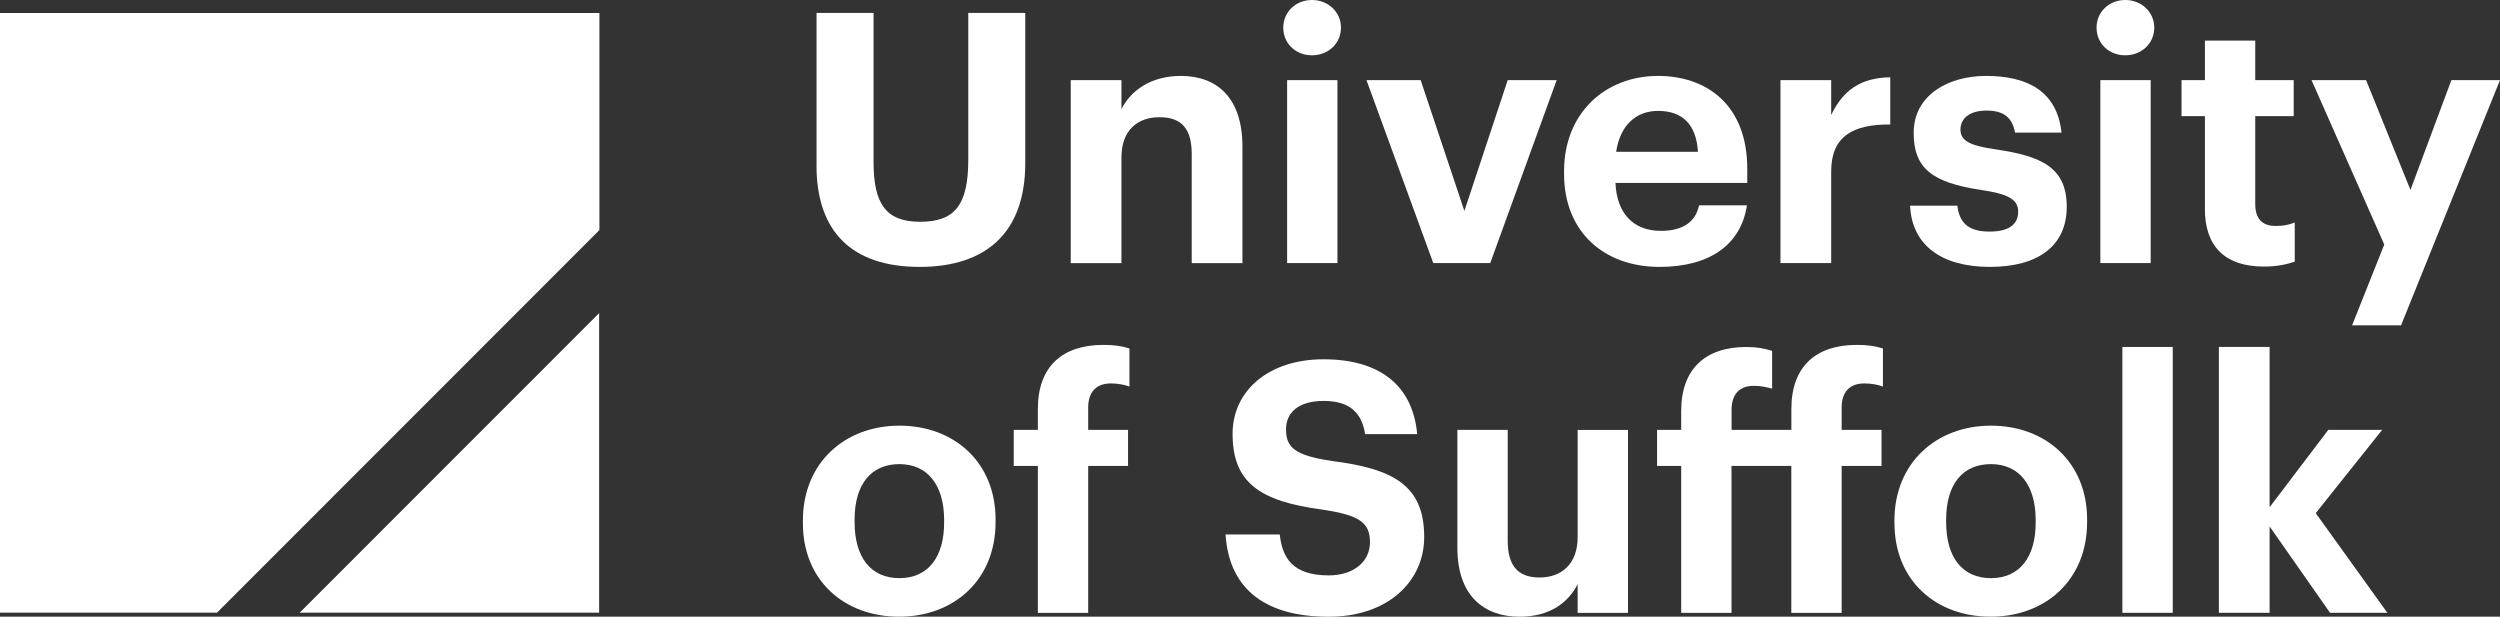 <svg width="150" height="37" viewBox="0 0 150 37" fill="none" xmlns="http://www.w3.org/2000/svg">
<rect x="0" y="0" width="150" height="37" fill="#333333" stroke="none"/>
<g clip-path="url(#clip0_221_1961)">
<path d="M0 0.779V36.76H13.019L35.965 13.804V0.779H0Z" fill="white"/>
<path d="M35.948 36.76V18.787L17.982 36.76H35.948Z" fill="white"/>
<path d="M48.993 9.929V0.776H52.413V9.717C52.413 12.216 53.146 13.307 55.201 13.307C57.257 13.307 58.096 12.341 58.096 9.592V0.776H61.515V9.8C61.515 13.892 59.229 16.014 55.178 16.014C51.128 16.014 48.99 13.915 48.99 9.929H48.993Z" fill="white"/>
<path d="M64.244 4.806H67.287V6.548C67.832 5.457 69.028 4.555 70.852 4.555C73.013 4.555 74.546 5.857 74.546 8.795V15.786H71.503V9.238C71.503 7.747 70.915 7.033 69.573 7.033C68.232 7.033 67.287 7.83 67.287 9.446V15.786H64.244V4.806Z" fill="white"/>
<path d="M77.227 4.806H80.247V15.783H77.227V4.806ZM76.996 1.659C76.996 0.714 77.752 0 78.717 0C79.682 0 80.458 0.714 80.458 1.659C80.458 2.604 79.702 3.318 78.717 3.318C77.733 3.318 76.996 2.604 76.996 1.659Z" fill="white"/>
<path d="M81.988 4.806H85.239L87.863 12.656L90.463 4.806H93.4L89.415 15.783H85.996L81.988 4.806Z" fill="white"/>
<path d="M101.879 9.109C101.773 7.45 100.934 6.654 99.487 6.654C98.123 6.654 97.201 7.556 96.969 9.109H101.879ZM93.844 10.431V10.263C93.844 6.799 96.299 4.555 99.487 4.555C102.318 4.555 104.836 6.214 104.836 10.137V10.977H96.927C97.009 12.805 97.997 13.852 99.655 13.852C101.06 13.852 101.753 13.244 101.942 12.319H104.816C104.459 14.692 102.572 16.014 99.573 16.014C96.258 16.014 93.844 13.935 93.844 10.431Z" fill="white"/>
<path d="M106.828 4.806H109.871V6.905C110.562 5.437 111.632 4.661 113.416 4.638V7.47C111.172 7.45 109.871 8.184 109.871 10.283V15.783H106.828V4.806Z" fill="white"/>
<path d="M114.608 12.342H117.44C117.565 13.327 118.048 13.895 119.369 13.895C120.545 13.895 121.091 13.456 121.091 12.699C121.091 11.942 120.44 11.628 118.867 11.397C115.95 10.957 114.82 10.117 114.82 7.976C114.82 5.688 116.918 4.555 119.161 4.555C121.596 4.555 123.42 5.437 123.691 7.956H120.902C120.734 7.053 120.231 6.634 119.181 6.634C118.196 6.634 117.628 7.096 117.628 7.767C117.628 8.438 118.153 8.732 119.746 8.964C122.495 9.364 124.005 10.055 124.005 12.405C124.005 14.755 122.284 16.014 119.389 16.014C116.495 16.014 114.711 14.712 114.605 12.342H114.608Z" fill="white"/>
<path d="M126.021 4.806H129.041V15.783H126.021V4.806ZM125.793 1.659C125.793 0.714 126.549 0 127.514 0C128.479 0 129.255 0.714 129.255 1.659C129.255 2.604 128.499 3.318 127.514 3.318C126.529 3.318 125.793 2.604 125.793 1.659Z" fill="white"/>
<path d="M132.295 12.53V6.967H130.891V4.806H132.295V2.436H135.315V4.806H137.621V6.967H135.315V12.256C135.315 13.138 135.754 13.558 136.531 13.558C136.993 13.558 137.327 13.495 137.684 13.35V15.7C137.264 15.845 136.656 15.994 135.837 15.994C133.531 15.994 132.292 14.817 132.292 12.53H132.295Z" fill="white"/>
<path d="M143.056 14.672L138.691 4.806H141.965L144.628 11.396L147.083 4.806H150L144.063 19.518H141.126L143.056 14.672Z" fill="white"/>
<path d="M56.648 31.354V31.206C56.648 29.107 55.661 27.847 53.962 27.847C52.264 27.847 51.276 29.064 51.276 31.163V31.331C51.276 33.43 52.241 34.689 53.962 34.689C55.684 34.689 56.648 33.43 56.648 31.354ZM48.174 31.397V31.228C48.174 27.787 50.671 25.54 53.965 25.54C57.259 25.54 59.734 27.745 59.734 31.166V31.334C59.734 34.798 57.236 37.002 53.943 37.002C50.649 37.002 48.174 34.821 48.174 31.397Z" fill="white"/>
<path d="M62.271 27.956H60.824V25.794H62.271V24.535C62.271 21.974 63.761 20.694 66.193 20.694C66.844 20.694 67.284 20.757 67.766 20.906V23.193C67.472 23.087 67.095 23.005 66.656 23.005C65.691 23.005 65.291 23.613 65.291 24.452V25.794H67.683V27.956H65.291V36.771H62.271V27.956Z" fill="white"/>
<path d="M73.535 32.068H76.786C76.932 33.41 77.5 34.524 79.723 34.524C81.213 34.524 82.198 33.704 82.198 32.531C82.198 31.357 81.57 30.914 79.367 30.58C75.528 30.078 73.955 28.921 73.955 26.026C73.955 23.464 76.096 21.557 79.409 21.557C82.723 21.557 84.758 23.067 85.033 26.049H81.907C81.696 24.683 80.899 24.055 79.409 24.055C77.919 24.055 77.163 24.749 77.163 25.754C77.163 26.825 77.645 27.328 79.955 27.665C83.582 28.127 85.452 29.113 85.452 32.219C85.452 34.887 83.271 37.005 79.723 37.005C75.61 37.005 73.724 35.075 73.535 32.074V32.068Z" fill="white"/>
<path d="M87.443 32.865V25.792H90.463V32.446C90.463 33.936 91.071 34.65 92.373 34.65C93.674 34.65 94.659 33.853 94.659 32.237V25.795H97.679V36.772H94.659V35.05C94.094 36.163 92.981 37.003 91.177 37.003C89.036 37.003 87.443 35.744 87.443 32.868V32.865Z" fill="white"/>
<path d="M100.871 27.956H99.424V25.794H100.871V24.661C100.871 22.122 102.338 20.82 104.773 20.82C105.424 20.82 105.843 20.903 106.326 21.051V23.319C106.032 23.236 105.675 23.15 105.235 23.15C104.291 23.15 103.894 23.738 103.894 24.598V25.794H107.482V24.535C107.482 21.974 108.972 20.694 111.404 20.694C112.054 20.694 112.494 20.757 112.976 20.906V23.193C112.682 23.087 112.306 23.005 111.863 23.005C110.898 23.005 110.499 23.613 110.499 24.452V25.794H112.891V27.956H110.499V36.771H107.479V27.956H103.891V36.771H100.871V27.956Z" fill="white"/>
<path d="M122.141 31.354V31.206C122.141 29.107 121.153 27.847 119.455 27.847C117.756 27.847 116.769 29.064 116.769 31.163V31.331C116.769 33.43 117.733 34.689 119.455 34.689C121.176 34.689 122.141 33.43 122.141 31.354ZM113.666 31.397V31.228C113.666 27.787 116.164 25.54 119.458 25.54C122.751 25.54 125.226 27.745 125.226 31.166V31.334C125.226 34.798 122.729 37.002 119.438 37.002C116.146 37.002 113.669 34.821 113.669 31.397H113.666Z" fill="white"/>
<path d="M127.342 20.817H130.365V36.769H127.342V20.817Z" fill="white"/>
<path d="M133.133 20.817H136.176V30.432L139.698 25.792H142.929L138.944 30.789L143.243 36.769H139.803L136.176 31.586V36.769H133.133V20.817Z" fill="white"/>
</g>
<defs>
<clipPath id="clip0_221_1961">
<rect width="150" height="37" fill="white"/>
</clipPath>
</defs>
</svg>
